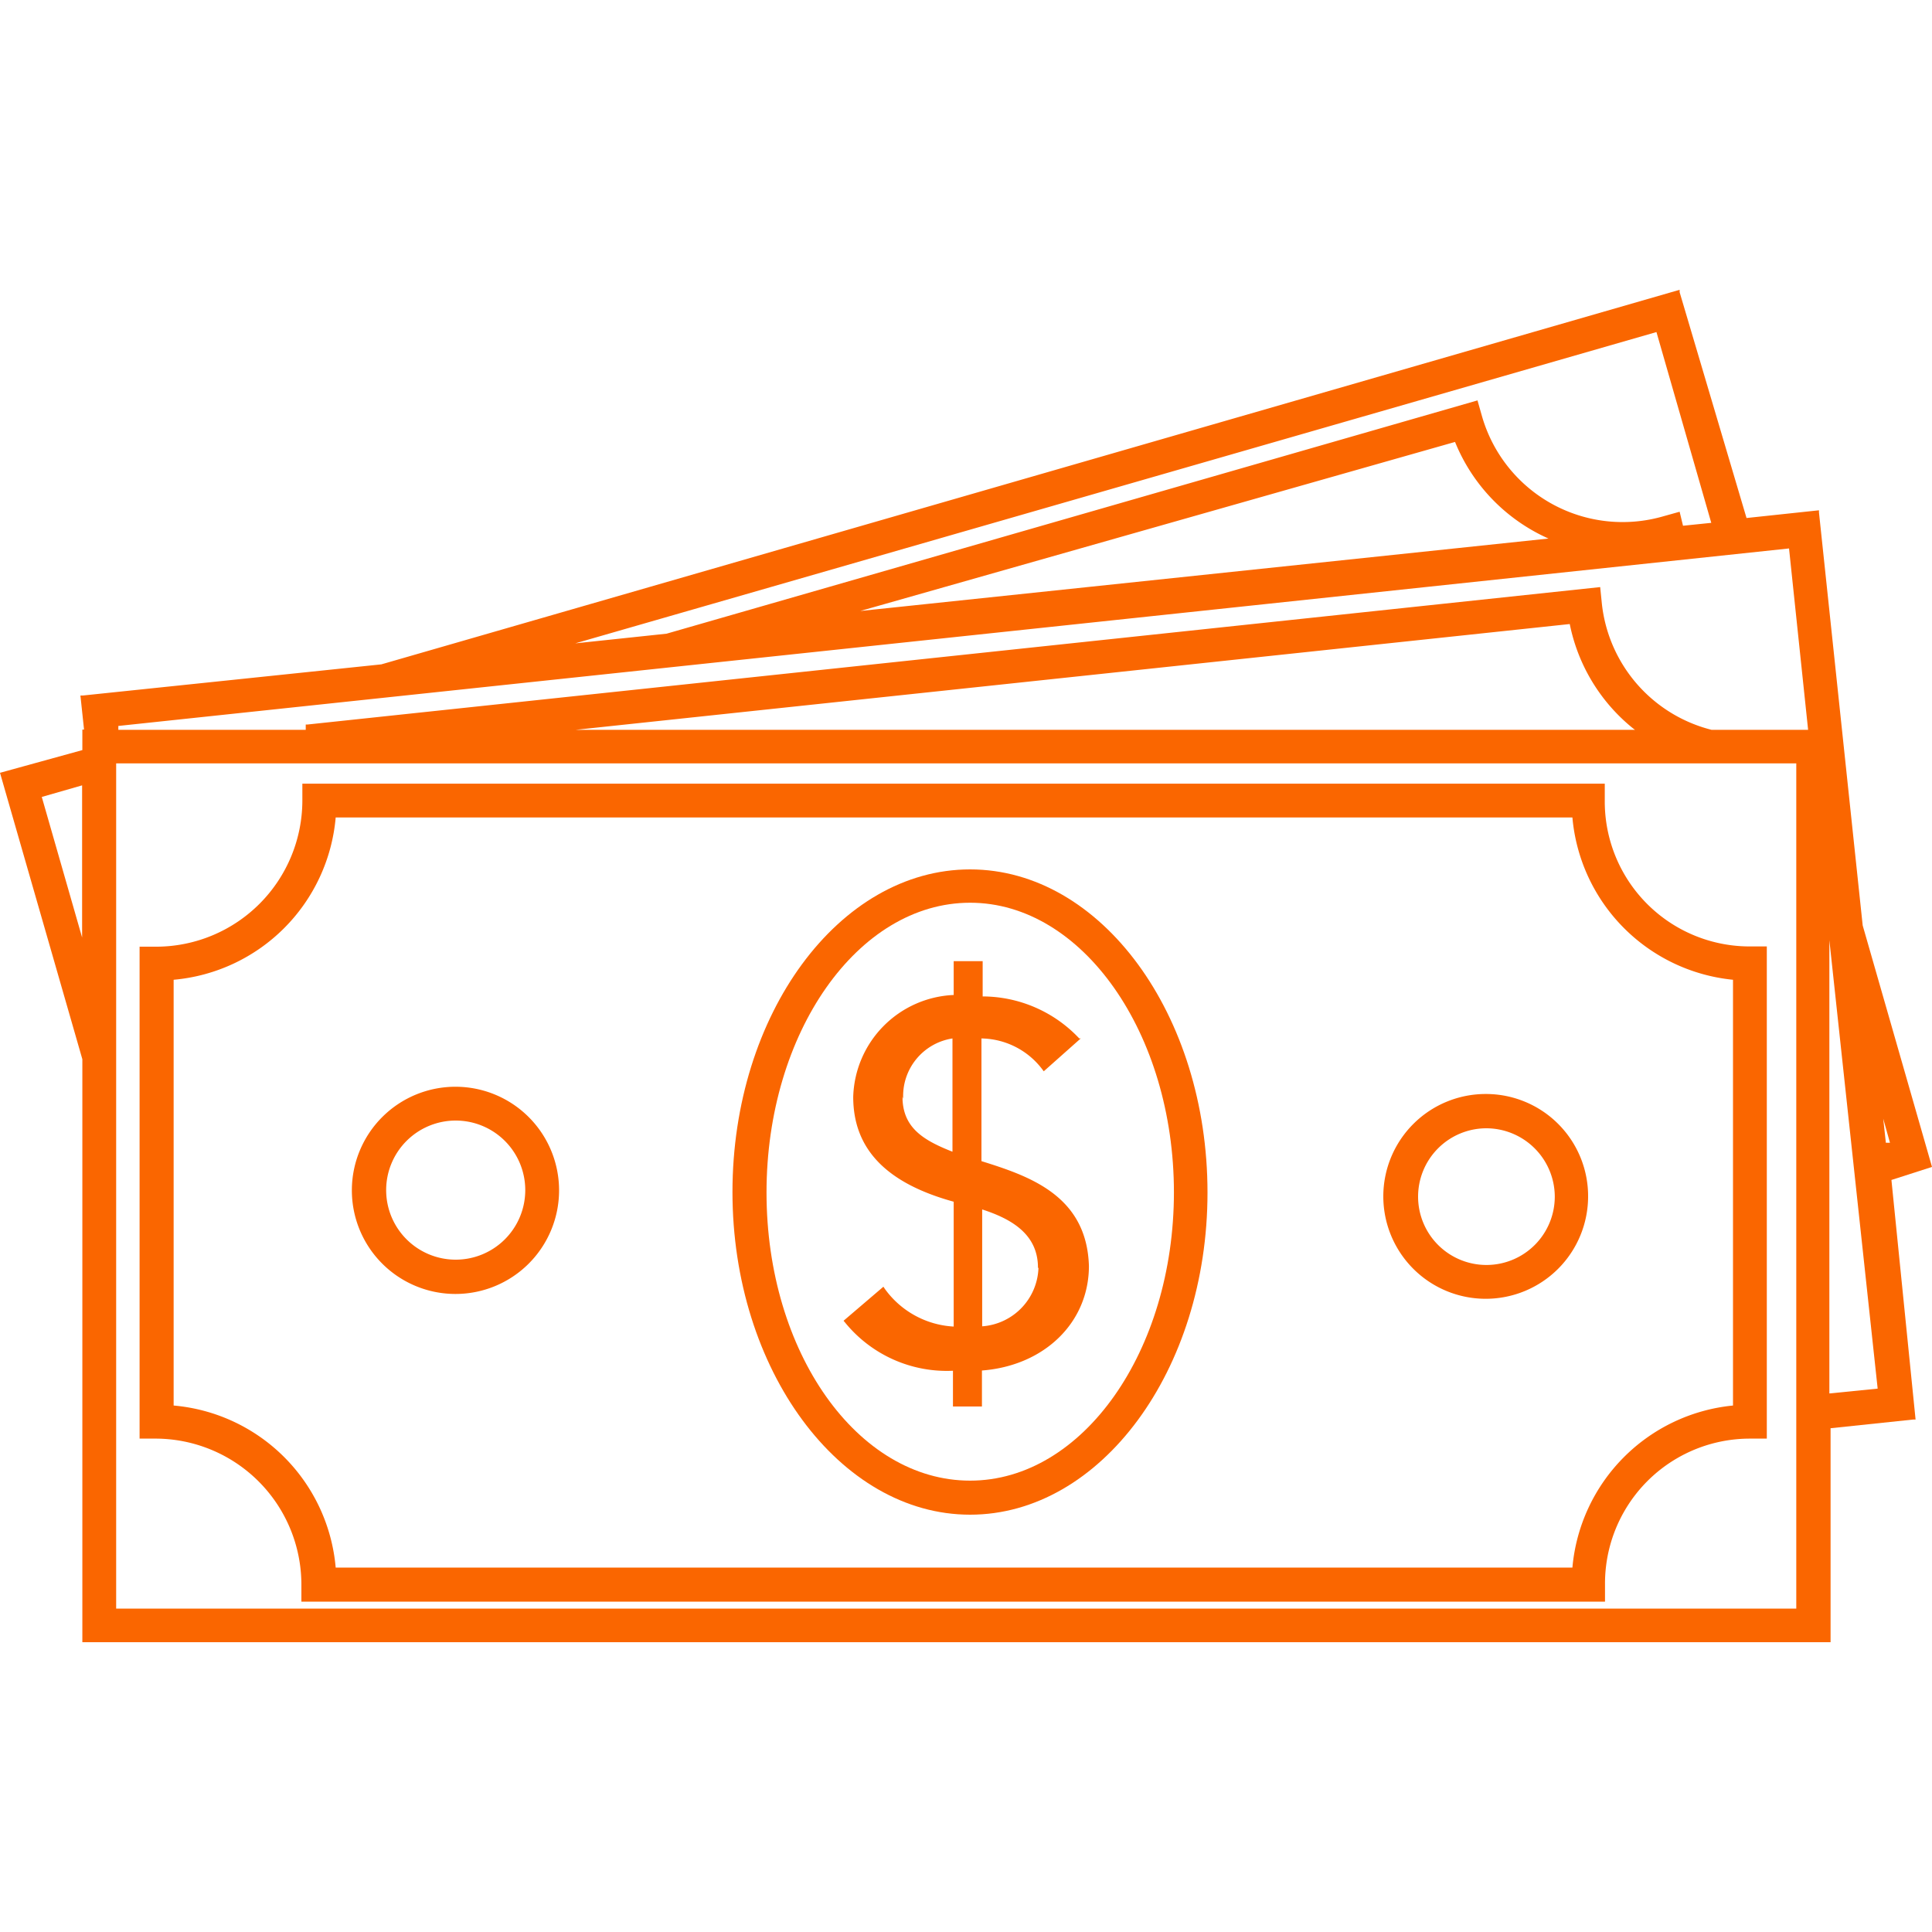 <svg id="Light" xmlns="http://www.w3.org/2000/svg" viewBox="0 0 80 80"><defs><style>.cls-1{fill:#fa6600;}</style></defs><path class="cls-1" d="M40.64,48.08V43a3.22,3.22,0,0,1,2.52,1.28l.06.08L44.75,43,44.69,43a5.51,5.51,0,0,0-4-1.74V39.8h-1.2v1.4a4.35,4.35,0,0,0-4.16,4.22c0,2.15,1.36,3.57,4.16,4.34v5.17a3.76,3.76,0,0,1-2.85-1.56l-.06-.09L35,54.63l-.07.06.06.07a5.43,5.43,0,0,0,4.47,2v1.48h1.2V56.75c2.6-.2,4.43-2,4.43-4.33C45,49.5,42.62,48.7,40.64,48.08ZM43,52.51a2.51,2.51,0,0,1-2.33,2.41V50.08c1.17.38,2.31,1,2.31,2.41Zm-5.6-7A2.41,2.41,0,0,1,39.44,43v4.69c-1.22-.48-2.07-1-2.07-2.28Z"/><path class="cls-1" d="M40.17,36c-5.43,0-9.84,6-9.84,13.36s4.44,13.36,9.84,13.36S50,56.74,50,49.38,45.6,36,40.17,36Zm8.44,13.36c0,6.59-3.78,11.95-8.44,11.95S31.74,56,31.74,49.38s3.78-12,8.43-12S48.61,42.79,48.61,49.38Z"/><path class="cls-1" d="M18.87,45a4.29,4.29,0,1,0,4.28,4.29h0A4.29,4.29,0,0,0,18.87,45Zm2.88,4.29a2.88,2.88,0,1,1-2.88-2.89,2.88,2.88,0,0,1,2.88,2.89h0Z"/><path class="cls-1" d="M61.53,45.3a4.24,4.24,0,1,0,4.23,4.23A4.23,4.23,0,0,0,61.53,45.3Zm2.85,4.23a2.83,2.83,0,1,1-2.85-2.81A2.84,2.84,0,0,1,64.38,49.53Z"/><path class="cls-1" d="M80,48.32l-2.87-10-1.81-17.1v-.09l-3,.32L69.55,12.1V12L15.79,27.51,3.43,28.8h-.1l.15,1.41H3.41v.85L0,32,3.41,43.86V68H75.8V59.14l3.42-.36h.1l-1-9.92Zm-1.74-1-.17,0-.11-1ZM77.75,57.5l-2,.2V38.93ZM60.25,18.3a7.43,7.43,0,0,0,3.87,4l-28.5,3Zm8.34-4.55,2.27,7.9-1.17.12-.14-.58-.68.19a6.06,6.06,0,0,1-7.5-4.13h0l-.19-.67L27.6,26.24l-3.78.4ZM65,25.84a7.43,7.43,0,0,0,2.62,4.32l.08.06H23.84ZM12.66,30.22H4.9v-.16l69.18-7.35.79,7.51h-4A6.06,6.06,0,0,1,66.33,25l-.07-.69L12.74,30h-.08ZM4.81,66.61v-35H74.38v35ZM1.73,33l1.67-.48v6.3Z"/><path class="cls-1" d="M66.45,33.15v-.7H12.52v.7a6.06,6.06,0,0,1-6,6.05H5.78V59.57h.7a6.05,6.05,0,0,1,6,6.05v.7H66.46v-.7a6,6,0,0,1,6-6.05h.7V39.19h-.7A6,6,0,0,1,66.45,33.15ZM13.9,64.91A7.38,7.38,0,0,0,7.19,58.2V40.57a7.39,7.39,0,0,0,6.71-6.72H65.11a7.41,7.41,0,0,0,6.65,6.72V58.2a7.4,7.4,0,0,0-6.65,6.71Z"/></svg>